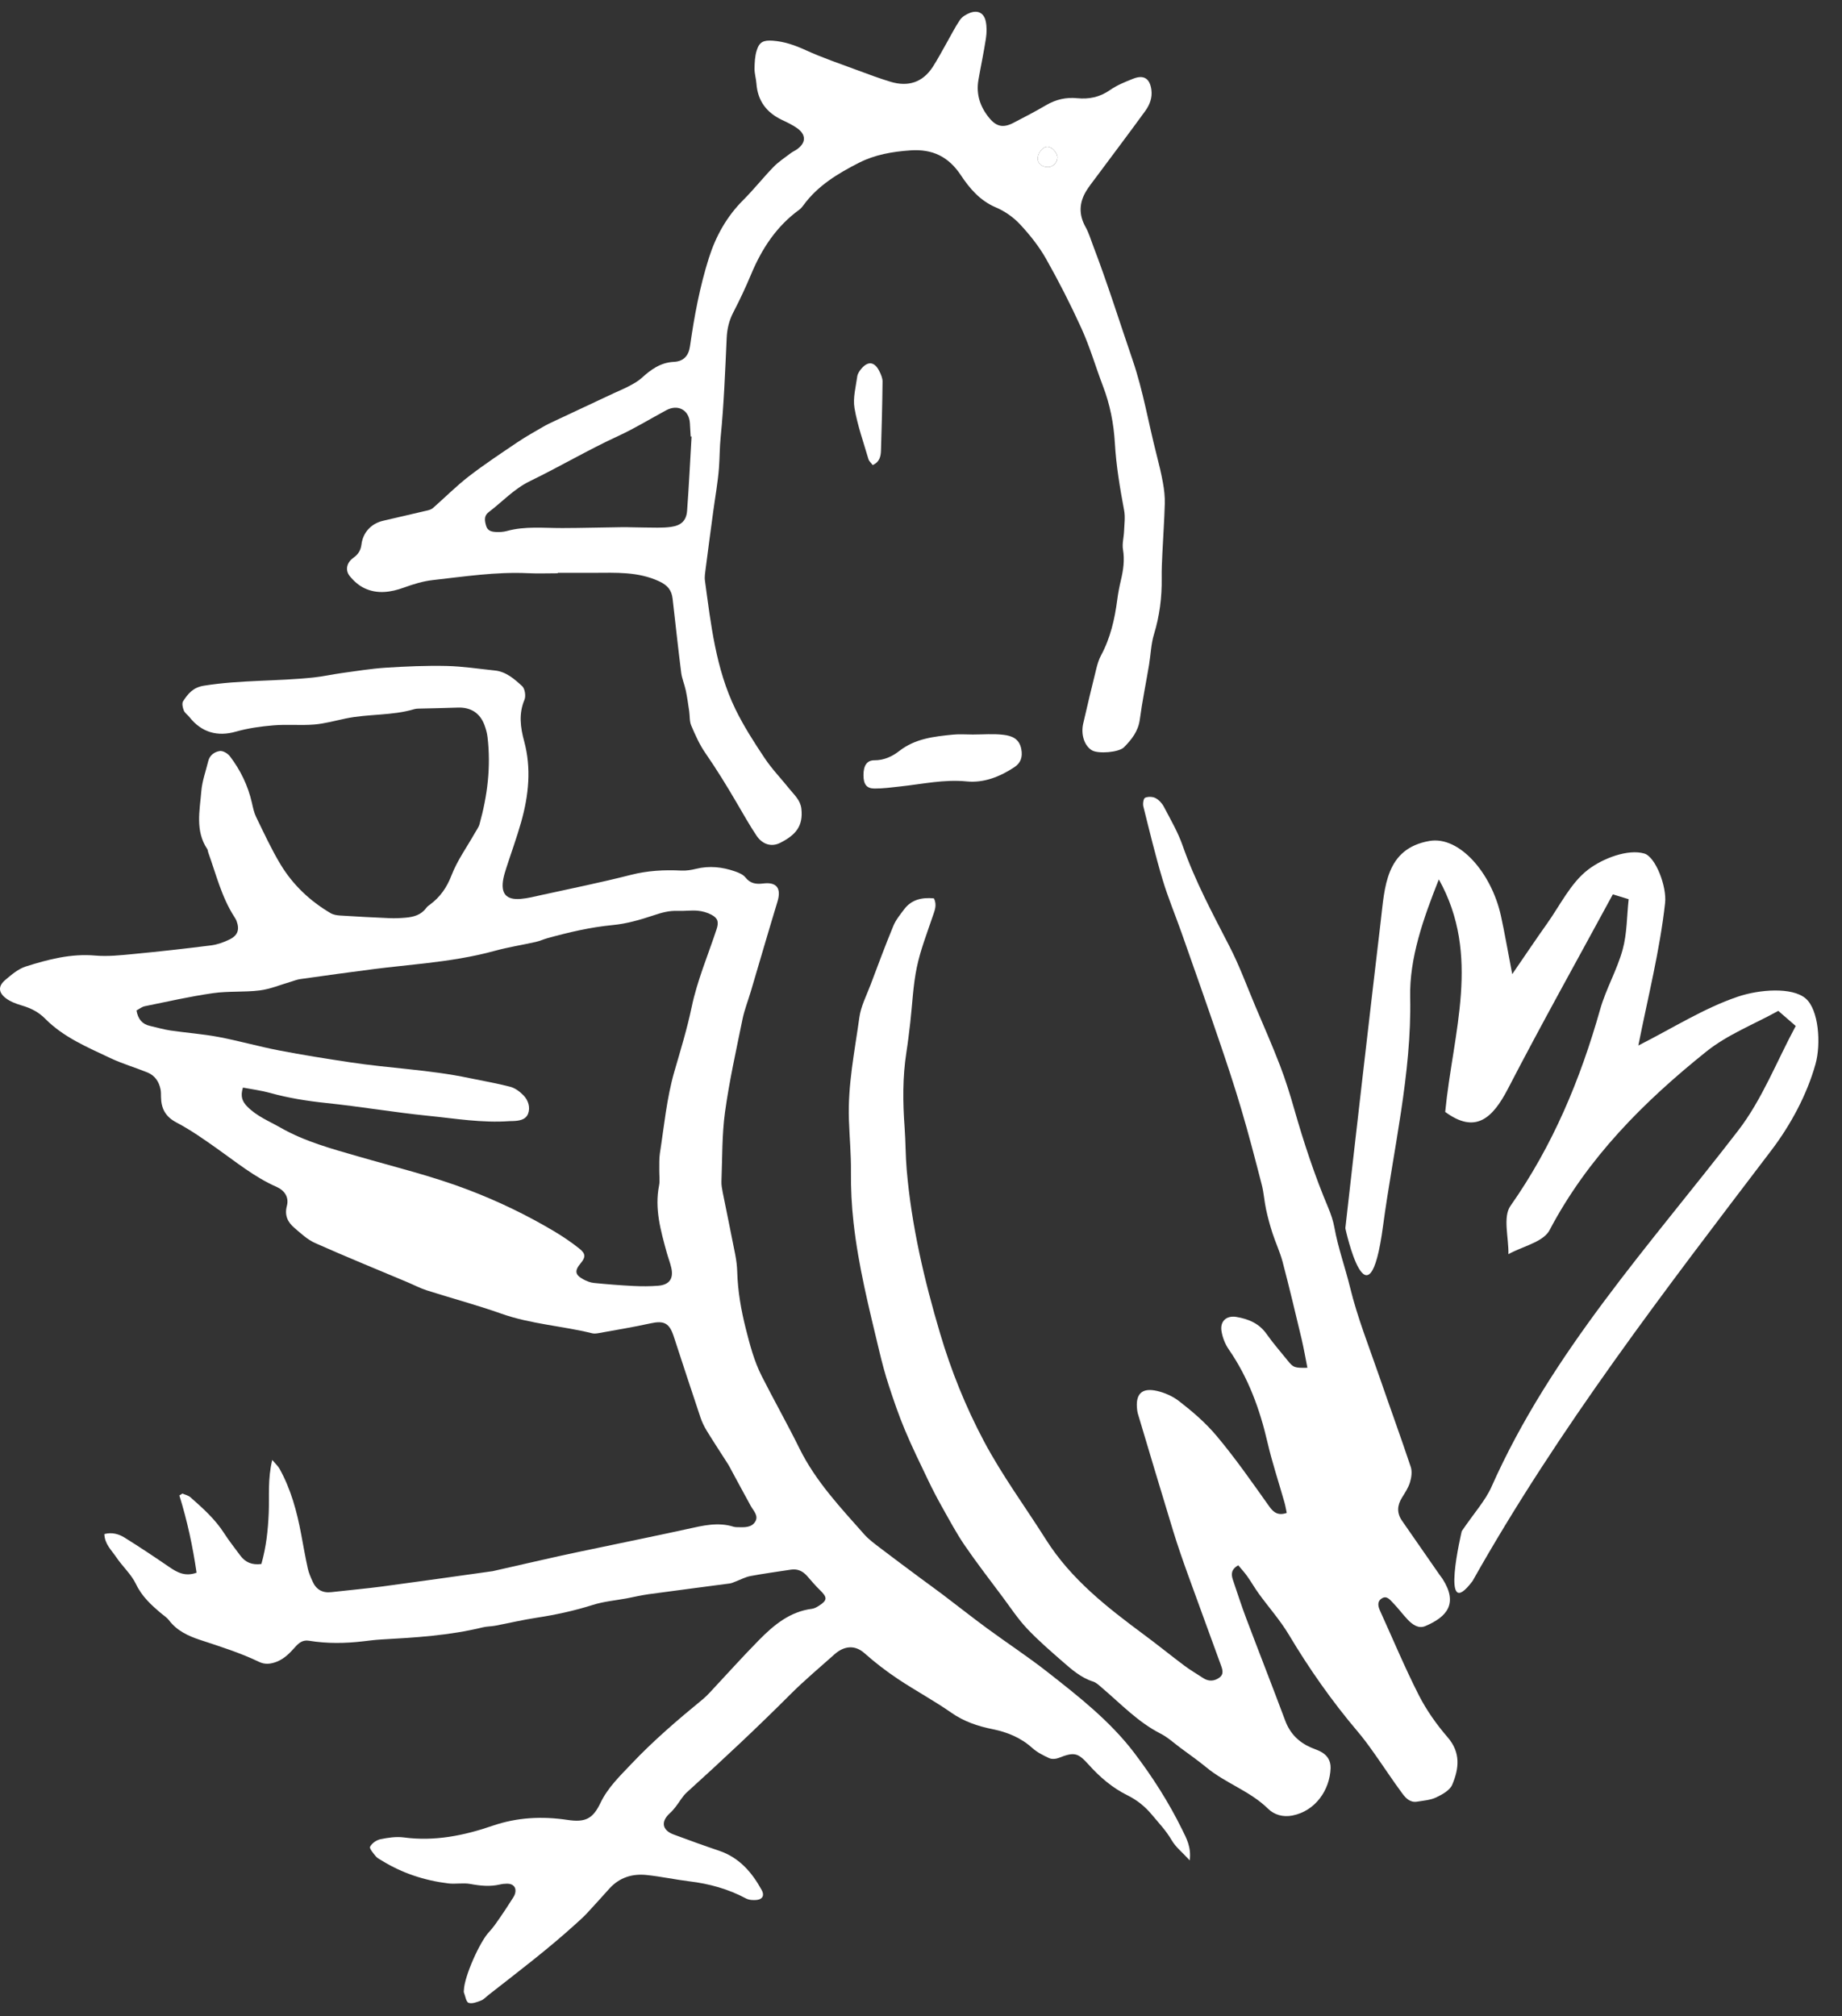 <?xml version="1.0" encoding="UTF-8"?>
<svg width="74px" height="81px" viewBox="0 0 74 81" version="1.1" xmlns="http://www.w3.org/2000/svg" xmlns:xlink="http://www.w3.org/1999/xlink">
    <rect x="0" y="0" width="74" height="81" fill="#333333" stroke="none"/>
    <title>Group 9</title>
    <g id="Page-1" stroke="none" stroke-width="1" fill="none" fill-rule="evenodd">
        <g id="Nos-cafés" transform="translate(-1000, -880)" fill="#FFFFFF">
            <g id="section-1" transform="translate(-357, 787)">
                <g id="Group-9" transform="translate(1357, 93)">
                    <path d="M59.159,63.511 C62.616,57.368 66.907,51.805 71.16,46.213 C71.938,45.19 72.59,43.978 72.934,42.751 C73.165,41.93 73.065,40.557 72.539,40.109 C71.99,39.641 70.671,39.751 69.831,40.033 C68.46,40.494 67.205,41.299 65.818,42 C66.206,40.046 66.683,38.175 66.893,36.274 C66.967,35.613 66.509,34.418 66.056,34.287 C65.403,34.098 64.396,34.475 63.793,34.94 C63.099,35.474 62.677,36.364 62.147,37.108 C61.734,37.687 61.339,38.28 60.752,39.133 C60.556,38.117 60.443,37.448 60.297,36.786 C59.912,35.047 58.616,33.578 57.43,33.782 C55.661,34.087 55.63,35.644 55.469,37.008 C55.076,40.32 54.399,46.193 54.047,49.342 C54.047,49.342 54.974,53.639 55.561,49.254 C55.967,46.226 56.718,43.11 56.652,40.067 C56.617,38.483 57.185,36.886 57.804,35.326 C59.51,38.387 58.372,41.461 58.059,44.668 C59.264,45.553 59.952,44.95 60.583,43.731 C61.942,41.107 63.386,38.526 64.794,35.927 C65.006,35.992 65.217,36.058 65.429,36.123 C65.355,36.8 65.366,37.499 65.188,38.146 C64.962,38.969 64.515,39.73 64.283,40.552 C63.485,43.371 62.38,46.027 60.68,48.444 C60.524,48.667 60.508,48.987 60.528,49.333 C60.549,49.68 60.606,50.053 60.599,50.381 C60.67,50.341 60.745,50.304 60.822,50.269 C61.364,50.02 62.03,49.837 62.251,49.418 C63.783,46.509 66.038,44.257 68.549,42.243 C69.401,41.559 70.471,41.145 71.441,40.608 L72.141,41.216 C71.381,42.623 70.794,44.164 69.83,45.414 C66.282,50.02 62.319,54.325 59.918,59.729 C59.671,60.283 59.237,60.755 58.724,61.509 C58.724,61.509 57.822,65.292 59.159,63.511" id="Fill-1"></path>
                    <path d="M51.693,60.776 C51.663,60.633 51.64,60.49 51.601,60.352 C51.375,59.554 51.111,58.764 50.923,57.957 C50.614,56.616 50.153,55.349 49.365,54.209 C49.218,53.998 49.116,53.734 49.073,53.48 C49.005,53.08 49.268,52.837 49.668,52.903 C50.155,52.984 50.587,53.163 50.889,53.596 C51.146,53.963 51.445,54.299 51.725,54.649 C51.957,54.938 51.998,54.954 52.523,54.946 C52.445,54.555 52.38,54.171 52.291,53.792 C52.045,52.758 51.799,51.725 51.529,50.697 C51.424,50.299 51.244,49.921 51.117,49.528 C51.016,49.215 50.93,48.897 50.861,48.576 C50.791,48.252 50.773,47.915 50.69,47.594 C50.429,46.581 50.166,45.567 49.869,44.564 C49.592,43.625 49.283,42.695 48.966,41.769 C48.479,40.338 47.975,38.912 47.473,37.486 C47.22,36.767 46.923,36.062 46.705,35.333 C46.416,34.364 46.178,33.38 45.933,32.398 C45.905,32.288 45.936,32.078 46.001,32.048 C46.118,31.995 46.303,31.999 46.419,32.059 C46.556,32.13 46.684,32.268 46.757,32.408 C47.026,32.922 47.323,33.429 47.512,33.972 C48.008,35.39 48.717,36.702 49.4,38.031 C49.795,38.798 50.091,39.614 50.427,40.41 C50.764,41.206 51.113,41.996 51.422,42.802 C51.643,43.375 51.825,43.964 51.994,44.554 C52.378,45.898 52.815,47.222 53.358,48.51 C53.466,48.769 53.56,49.041 53.609,49.316 C53.756,50.134 54.042,50.915 54.238,51.72 C54.535,52.939 55.006,54.116 55.416,55.307 C55.832,56.515 56.271,57.715 56.675,58.928 C56.737,59.113 56.703,59.354 56.644,59.548 C56.578,59.767 56.443,59.967 56.321,60.165 C56.126,60.48 56.111,60.784 56.327,61.094 C56.83,61.817 57.331,62.541 57.834,63.264 C57.872,63.319 57.916,63.369 57.952,63.425 C58.587,64.416 58.135,64.952 57.258,65.323 C56.984,65.439 56.741,65.26 56.552,65.062 C56.347,64.846 56.17,64.603 55.962,64.39 C55.841,64.268 55.709,64.075 55.5,64.218 C55.313,64.347 55.366,64.539 55.445,64.714 C55.96,65.848 56.441,67 57.005,68.109 C57.312,68.709 57.714,69.277 58.157,69.789 C58.693,70.409 58.613,71.053 58.34,71.697 C58.246,71.919 57.944,72.087 57.7,72.203 C57.467,72.314 57.188,72.333 56.926,72.376 C56.656,72.421 56.477,72.237 56.343,72.056 C55.949,71.525 55.587,70.969 55.204,70.429 C54.993,70.131 54.778,69.835 54.542,69.558 C53.508,68.339 52.596,67.039 51.777,65.667 C51.43,65.087 50.973,64.574 50.574,64.025 C50.409,63.798 50.271,63.552 50.108,63.323 C50,63.169 49.869,63.03 49.746,62.88 C49.447,63.048 49.459,63.252 49.532,63.47 C49.703,63.973 49.865,64.48 50.052,64.977 C50.574,66.359 51.114,67.734 51.631,69.118 C51.824,69.637 52.17,69.984 52.665,70.2 C52.787,70.254 52.915,70.294 53.033,70.353 C53.31,70.491 53.464,70.714 53.455,71.03 C53.426,71.905 52.843,72.754 51.918,72.933 C51.544,73.005 51.194,72.906 50.943,72.66 C50.219,71.947 49.235,71.637 48.465,70.999 C48.132,70.725 47.778,70.478 47.431,70.22 C47.165,70.023 46.914,69.79 46.622,69.641 C45.716,69.18 45.032,68.448 44.274,67.805 C44.162,67.709 44.047,67.594 43.913,67.551 C43.421,67.394 43.047,67.061 42.673,66.735 C42.186,66.31 41.694,65.884 41.252,65.414 C40.891,65.029 40.597,64.581 40.28,64.156 C39.765,63.465 39.236,62.783 38.75,62.072 C38.415,61.581 38.135,61.052 37.843,60.533 C37.648,60.187 37.464,59.833 37.292,59.474 C36.97,58.801 36.641,58.131 36.353,57.443 C36.109,56.863 35.905,56.265 35.709,55.666 C35.56,55.212 35.436,54.747 35.325,54.281 C34.916,52.568 34.483,50.862 34.289,49.103 C34.214,48.422 34.179,47.751 34.186,47.069 C34.193,46.373 34.128,45.677 34.104,44.981 C34.055,43.592 34.335,42.234 34.524,40.869 C34.586,40.42 34.811,39.992 34.974,39.559 C35.272,38.767 35.567,37.974 35.89,37.192 C35.989,36.952 36.165,36.74 36.323,36.528 C36.625,36.128 37.047,36.046 37.518,36.088 C37.654,36.358 37.547,36.582 37.467,36.819 C37.24,37.495 36.976,38.165 36.832,38.859 C36.68,39.588 36.653,40.342 36.568,41.085 C36.522,41.48 36.475,41.875 36.414,42.267 C36.257,43.275 36.268,44.284 36.342,45.297 C36.383,45.859 36.377,46.424 36.425,46.985 C36.617,49.23 37.129,51.417 37.767,53.566 C38.209,55.057 38.788,56.501 39.528,57.895 C40.266,59.283 41.19,60.533 42.022,61.85 C43.032,63.447 44.481,64.572 45.964,65.672 C46.51,66.076 47.038,66.506 47.582,66.913 C47.821,67.092 48.081,67.242 48.331,67.407 C48.551,67.553 48.777,67.542 48.983,67.395 C49.195,67.244 49.099,67.033 49.033,66.849 C48.604,65.662 48.164,64.479 47.737,63.292 C47.523,62.7 47.315,62.105 47.131,61.504 C46.65,59.934 46.183,58.36 45.712,56.787 C45.698,56.74 45.691,56.69 45.684,56.64 C45.605,56.007 45.862,55.734 46.477,55.875 C46.791,55.946 47.115,56.09 47.368,56.286 C47.913,56.709 48.43,57.15 48.887,57.696 C49.644,58.599 50.31,59.56 50.99,60.515 C51.162,60.758 51.347,60.896 51.693,60.776" id="Fill-3"></path>
                    <path d="M39.079,29.507 C39.492,29.507 39.91,29.469 40.316,29.519 C40.635,29.559 40.945,29.66 41.028,30.088 C41.093,30.422 40.998,30.656 40.751,30.819 C40.174,31.201 39.521,31.46 38.836,31.391 C37.925,31.3 37.055,31.499 36.168,31.593 C35.823,31.631 35.476,31.679 35.13,31.677 C34.81,31.675 34.691,31.502 34.689,31.145 C34.687,30.763 34.82,30.54 35.127,30.542 C35.52,30.544 35.85,30.384 36.13,30.166 C36.772,29.666 37.525,29.587 38.284,29.511 C38.546,29.485 38.814,29.507 39.079,29.507" id="Fill-5"></path>
                    <path d="M35.059,18.682 C34.995,18.595 34.913,18.527 34.888,18.443 C34.689,17.762 34.447,17.087 34.328,16.391 C34.259,15.984 34.383,15.54 34.44,15.116 C34.455,15.01 34.529,14.901 34.602,14.814 C34.871,14.494 35.135,14.527 35.325,14.908 C35.39,15.038 35.456,15.188 35.455,15.328 C35.445,16.253 35.422,17.177 35.392,18.101 C35.385,18.331 35.337,18.561 35.059,18.682" id="Fill-7"></path>
                    <path d="M28.785,37.337 C28.442,38.375 28.008,39.395 27.786,40.458 C27.602,41.338 27.339,42.192 27.091,43.047 C26.78,44.126 26.682,45.23 26.511,46.326 C26.475,46.553 26.491,46.79 26.486,47.022 C26.483,47.221 26.516,47.427 26.478,47.619 C26.29,48.554 26.543,49.434 26.785,50.316 C26.842,50.525 26.924,50.727 26.97,50.938 C27.065,51.365 26.889,51.613 26.444,51.65 C26.114,51.677 25.779,51.676 25.447,51.66 C24.917,51.633 24.387,51.591 23.858,51.538 C23.714,51.524 23.567,51.464 23.438,51.395 C23.096,51.211 23.075,51.048 23.33,50.744 C23.527,50.508 23.536,50.366 23.277,50.16 C22.954,49.902 22.607,49.668 22.251,49.456 C21.152,48.803 20.008,48.253 18.807,47.795 C17.36,47.242 15.864,46.882 14.384,46.453 C13.319,46.145 12.244,45.857 11.263,45.296 C10.803,45.034 10.311,44.839 9.931,44.45 C9.74,44.254 9.646,44.05 9.76,43.69 C10.133,43.761 10.494,43.806 10.842,43.902 C11.581,44.108 12.329,44.228 13.093,44.308 C14.464,44.45 15.826,44.685 17.197,44.823 C18.285,44.932 19.373,45.118 20.476,45.037 C20.509,45.034 20.542,45.036 20.576,45.035 C20.833,45.029 21.117,44.995 21.215,44.74 C21.312,44.487 21.223,44.199 21.03,44.001 C20.885,43.853 20.695,43.709 20.5,43.658 C19.955,43.515 19.397,43.422 18.845,43.306 C17.264,42.973 15.647,42.915 14.055,42.673 C13.104,42.529 12.153,42.379 11.209,42.197 C10.394,42.04 9.593,41.81 8.777,41.656 C8.141,41.536 7.492,41.491 6.851,41.397 C6.573,41.356 6.3,41.275 6.025,41.212 C5.714,41.142 5.545,40.944 5.483,40.591 C5.594,40.533 5.7,40.445 5.818,40.421 C6.728,40.235 7.636,40.029 8.554,39.897 C9.175,39.808 9.815,39.864 10.438,39.786 C10.86,39.733 11.267,39.559 11.681,39.439 C11.807,39.402 11.931,39.35 12.06,39.332 C13.046,39.193 14.033,39.055 15.02,38.929 C15.71,38.841 16.404,38.778 17.096,38.696 C18.033,38.586 18.965,38.448 19.879,38.196 C20.419,38.048 20.975,37.962 21.522,37.839 C21.683,37.803 21.836,37.732 21.995,37.687 C22.857,37.45 23.723,37.246 24.619,37.161 C25.175,37.108 25.728,36.948 26.26,36.77 C26.581,36.662 26.886,36.576 27.225,36.592 C27.49,36.604 27.759,36.561 28.022,36.584 C28.214,36.601 28.416,36.657 28.585,36.748 C28.848,36.89 28.881,37.045 28.785,37.337 M47.489,73.492 C46.952,72.399 46.298,71.377 45.565,70.412 C44.59,69.132 43.327,68.144 42.073,67.161 C41.29,66.547 40.456,66.001 39.654,65.412 C39.053,64.97 38.467,64.506 37.871,64.055 C37.58,63.835 37.283,63.624 36.99,63.406 C36.446,63.001 35.9,62.597 35.361,62.186 C35.138,62.014 34.904,61.846 34.719,61.637 C33.762,60.556 32.768,59.505 32.118,58.188 C31.634,57.206 31.094,56.253 30.599,55.275 C30.299,54.682 30.13,54.041 29.966,53.394 C29.773,52.631 29.639,51.869 29.617,51.084 C29.61,50.853 29.58,50.62 29.536,50.392 C29.374,49.561 29.201,48.733 29.035,47.903 C29.007,47.756 28.977,47.606 28.983,47.458 C29.02,46.528 29.001,45.59 29.127,44.671 C29.299,43.424 29.575,42.19 29.827,40.954 C29.906,40.565 30.056,40.191 30.169,39.808 C30.523,38.614 30.869,37.417 31.232,36.226 C31.397,35.686 31.207,35.423 30.659,35.491 C30.379,35.526 30.143,35.496 29.948,35.249 C29.854,35.13 29.681,35.058 29.529,35.005 C29.017,34.827 28.496,34.77 27.959,34.903 C27.767,34.951 27.563,34.982 27.367,34.972 C26.684,34.939 26.019,34.972 25.347,35.144 C24.157,35.449 22.951,35.691 21.75,35.955 C21.475,36.016 21.199,36.087 20.919,36.11 C20.328,36.16 20.107,35.891 20.222,35.295 C20.251,35.149 20.296,35.005 20.342,34.862 C20.54,34.248 20.763,33.64 20.938,33.019 C21.239,31.949 21.353,30.867 21.056,29.771 C20.906,29.219 20.833,28.672 21.07,28.11 C21.132,27.961 21.089,27.667 20.979,27.565 C20.666,27.278 20.334,26.98 19.874,26.934 C19.23,26.868 18.586,26.767 17.94,26.753 C17.128,26.735 16.312,26.77 15.501,26.822 C14.907,26.86 14.317,26.958 13.726,27.038 C13.35,27.09 12.978,27.175 12.6,27.215 C11.134,27.372 9.651,27.311 8.187,27.546 C7.756,27.615 7.551,27.869 7.355,28.171 C7.301,28.255 7.339,28.428 7.384,28.54 C7.424,28.642 7.535,28.713 7.608,28.804 C8.099,29.428 8.741,29.601 9.477,29.391 C9.966,29.252 10.48,29.18 10.989,29.138 C11.531,29.093 12.082,29.149 12.625,29.105 C13.05,29.069 13.469,28.95 13.889,28.863 C14.8,28.673 15.747,28.756 16.647,28.487 C16.695,28.473 16.746,28.469 16.795,28.467 C17.324,28.453 17.853,28.446 18.381,28.426 C18.907,28.405 19.282,28.637 19.464,29.13 C19.521,29.285 19.567,29.449 19.586,29.612 C19.728,30.802 19.583,31.968 19.262,33.115 C19.227,33.24 19.14,33.35 19.076,33.465 C18.757,34.029 18.369,34.566 18.139,35.163 C17.949,35.655 17.685,36.034 17.276,36.337 C17.222,36.376 17.165,36.416 17.127,36.469 C16.922,36.753 16.621,36.836 16.3,36.864 C16.084,36.883 15.867,36.893 15.652,36.884 C14.988,36.856 14.324,36.82 13.661,36.778 C13.533,36.77 13.39,36.747 13.282,36.683 C12.45,36.194 11.762,35.542 11.266,34.718 C10.9,34.11 10.602,33.459 10.289,32.819 C10.204,32.644 10.164,32.443 10.12,32.25 C9.963,31.559 9.66,30.935 9.232,30.375 C9.146,30.263 8.952,30.151 8.827,30.17 C8.621,30.202 8.425,30.334 8.366,30.575 C8.269,30.977 8.121,31.376 8.088,31.783 C8.024,32.567 7.836,33.376 8.326,34.108 C8.352,34.148 8.35,34.204 8.368,34.251 C8.681,35.123 8.901,36.033 9.41,36.826 C9.445,36.882 9.482,36.939 9.505,37.001 C9.63,37.34 9.557,37.575 9.225,37.738 C8.992,37.853 8.734,37.945 8.478,37.978 C7.441,38.109 6.402,38.225 5.362,38.324 C4.851,38.373 4.332,38.43 3.825,38.386 C2.852,38.301 1.939,38.54 1.037,38.825 C0.734,38.921 0.462,39.154 0.211,39.367 C-0.069,39.604 -0.072,39.852 0.211,40.081 C0.395,40.231 0.641,40.323 0.874,40.391 C1.233,40.497 1.545,40.649 1.814,40.922 C2.552,41.67 3.512,42.069 4.439,42.508 C4.917,42.734 5.431,42.882 5.923,43.082 C6.221,43.203 6.388,43.451 6.45,43.763 C6.47,43.859 6.466,43.962 6.468,44.061 C6.474,44.528 6.643,44.859 7.094,45.095 C7.664,45.394 8.198,45.771 8.726,46.145 C9.498,46.691 10.232,47.292 11.108,47.677 C11.429,47.818 11.618,48.092 11.525,48.442 C11.423,48.826 11.56,49.098 11.826,49.325 C12.088,49.548 12.351,49.798 12.66,49.935 C13.888,50.482 15.134,50.988 16.373,51.51 C16.633,51.62 16.885,51.753 17.152,51.838 C18.147,52.155 19.159,52.424 20.143,52.773 C21.327,53.192 22.579,53.261 23.785,53.559 C23.863,53.579 23.953,53.57 24.034,53.556 C24.736,53.428 25.442,53.314 26.139,53.16 C26.675,53.043 26.891,53.147 27.066,53.684 C27.422,54.772 27.778,55.861 28.142,56.946 C28.205,57.134 28.295,57.317 28.399,57.486 C28.675,57.937 28.968,58.377 29.251,58.823 C29.305,58.907 29.347,58.998 29.395,59.085 C29.648,59.552 29.899,60.02 30.155,60.485 C30.264,60.686 30.481,60.883 30.346,61.117 C30.196,61.378 29.893,61.354 29.626,61.349 C29.576,61.348 29.524,61.347 29.477,61.333 C28.843,61.132 28.23,61.287 27.611,61.423 C26.492,61.669 25.37,61.897 24.249,62.133 C23.648,62.259 23.046,62.381 22.447,62.514 C21.558,62.712 20.671,62.917 19.783,63.118 C19.767,63.121 19.75,63.122 19.734,63.124 C18.286,63.326 16.839,63.534 15.39,63.727 C14.699,63.819 14.003,63.879 13.309,63.959 C12.946,64 12.697,63.849 12.554,63.522 C12.48,63.355 12.404,63.185 12.366,63.009 C12.266,62.554 12.185,62.095 12.1,61.638 C11.929,60.719 11.686,59.823 11.229,59 C11.173,58.899 11.08,58.818 10.937,58.648 C10.748,59.427 10.825,60.111 10.796,60.779 C10.766,61.478 10.693,62.155 10.5,62.828 C10.127,62.878 9.855,62.763 9.65,62.484 C9.434,62.189 9.203,61.903 9.007,61.596 C8.643,61.027 8.148,60.586 7.65,60.147 C7.565,60.072 7.437,60.046 7.329,59.998 L7.206,60.075 C7.523,61.094 7.745,62.129 7.897,63.178 C7.439,63.344 7.117,63.168 6.791,62.943 C6.203,62.54 5.61,62.145 5.005,61.768 C4.771,61.622 4.497,61.545 4.193,61.625 C4.203,62.027 4.48,62.272 4.668,62.552 C4.918,62.924 5.272,63.238 5.462,63.634 C5.703,64.139 6.084,64.483 6.49,64.824 C6.591,64.91 6.711,64.983 6.788,65.087 C7.105,65.508 7.555,65.717 8.031,65.875 C8.834,66.14 9.642,66.392 10.408,66.76 C10.643,66.874 10.878,66.85 11.128,66.749 C11.438,66.624 11.648,66.398 11.859,66.163 C12.008,65.997 12.16,65.869 12.416,65.911 C13.141,66.03 13.871,66.019 14.6,65.933 C14.831,65.905 15.063,65.876 15.295,65.862 C16.672,65.785 18.048,65.703 19.396,65.373 C19.556,65.334 19.727,65.338 19.889,65.308 C20.442,65.203 20.991,65.073 21.546,64.988 C22.317,64.871 23.073,64.707 23.819,64.471 C24.257,64.332 24.726,64.293 25.181,64.208 C25.475,64.152 25.767,64.082 26.063,64.041 C27.147,63.893 28.233,63.755 29.318,63.61 C29.398,63.6 29.474,63.56 29.551,63.532 C29.75,63.457 29.944,63.351 30.149,63.312 C30.687,63.211 31.231,63.139 31.772,63.055 C32.046,63.012 32.257,63.117 32.433,63.32 C32.597,63.507 32.757,63.699 32.936,63.872 C33.245,64.17 33.246,64.285 32.896,64.508 C32.813,64.561 32.719,64.614 32.625,64.627 C31.726,64.741 31.078,65.287 30.48,65.895 C29.806,66.58 29.165,67.297 28.508,67.999 C28.418,68.095 28.323,68.189 28.221,68.272 C27.233,69.082 26.263,69.912 25.383,70.84 C24.915,71.335 24.421,71.801 24.12,72.432 C23.811,73.079 23.5,73.213 22.795,73.108 C21.779,72.956 20.779,73.004 19.795,73.341 C18.638,73.739 17.458,73.978 16.22,73.812 C15.914,73.772 15.586,73.821 15.281,73.885 C15.122,73.918 14.939,74.047 14.868,74.186 C14.831,74.258 15.001,74.452 15.099,74.573 C15.159,74.647 15.258,74.692 15.342,74.744 C16.161,75.25 17.056,75.542 18.007,75.659 C18.3,75.695 18.609,75.628 18.897,75.682 C19.295,75.756 19.681,75.796 20.078,75.704 C20.175,75.681 20.276,75.67 20.375,75.67 C20.619,75.67 20.752,75.819 20.697,76.052 C20.672,76.16 20.596,76.257 20.535,76.354 C20.384,76.59 20.232,76.826 20.072,77.055 C19.939,77.245 19.809,77.439 19.651,77.606 C19.272,78.004 18.654,79.399 18.637,79.939 C18.636,79.972 18.626,80.009 18.637,80.039 C18.694,80.186 18.724,80.42 18.825,80.456 C18.964,80.505 19.164,80.427 19.324,80.365 C19.442,80.318 19.536,80.21 19.641,80.128 C20.817,79.208 22.009,78.305 23.115,77.3 C23.274,77.156 23.436,77.013 23.582,76.857 C23.889,76.53 24.185,76.193 24.487,75.861 C24.888,75.42 25.404,75.262 25.975,75.322 C26.551,75.382 27.119,75.505 27.694,75.576 C28.495,75.673 29.256,75.882 29.97,76.264 C30.092,76.329 30.263,76.338 30.405,76.323 C30.637,76.297 30.718,76.136 30.601,75.927 C30.207,75.213 29.699,74.62 28.889,74.347 C28.275,74.14 27.666,73.919 27.059,73.693 C26.598,73.521 26.542,73.173 26.907,72.843 C26.992,72.766 27.069,72.678 27.139,72.588 C27.292,72.394 27.411,72.168 27.59,72.004 C29.006,70.721 30.402,69.418 31.753,68.064 C32.316,67.5 32.93,66.988 33.525,66.457 C33.896,66.125 34.333,66.058 34.73,66.412 C35.151,66.786 35.602,67.133 36.071,67.446 C36.776,67.916 37.526,68.318 38.22,68.803 C38.728,69.158 39.283,69.344 39.87,69.462 C40.47,69.584 41.007,69.802 41.469,70.218 C41.662,70.392 41.909,70.516 42.148,70.627 C42.252,70.674 42.412,70.665 42.523,70.621 C43.151,70.375 43.297,70.4 43.734,70.887 C44.18,71.386 44.688,71.82 45.284,72.115 C45.686,72.313 46.006,72.574 46.285,72.911 C46.559,73.24 46.852,73.546 47.071,73.925 C47.232,74.203 47.503,74.415 47.796,74.734 C47.861,74.19 47.664,73.85 47.489,73.492" id="Fill-9"></path>
                    <g id="Group-13" transform="translate(13.035, 0)">
                        <path d="M29.081,6.712 C28.843,6.718 28.669,6.587 28.655,6.393 C28.64,6.168 28.847,5.897 29.039,5.891 C29.211,5.886 29.441,6.129 29.446,6.32 C29.45,6.517 29.273,6.708 29.081,6.712 M14.568,20.519 C14.539,20.903 14.344,21.107 13.924,21.166 C13.566,21.217 13.197,21.19 12.832,21.191 C12.535,21.191 12.237,21.174 11.939,21.178 C11.143,21.187 10.347,21.212 9.551,21.213 C8.807,21.215 8.06,21.129 7.324,21.332 C7.184,21.371 7.029,21.377 6.882,21.37 C6.715,21.361 6.552,21.326 6.494,21.123 C6.436,20.92 6.4,20.723 6.593,20.577 C7.145,20.159 7.612,19.64 8.257,19.327 C9.451,18.747 10.598,18.068 11.803,17.514 C12.471,17.206 13.089,16.826 13.73,16.48 C14.2,16.227 14.643,16.468 14.68,16.988 C14.692,17.171 14.701,17.354 14.712,17.536 C14.724,17.537 14.736,17.537 14.748,17.538 C14.689,18.532 14.642,19.526 14.568,20.519 M33.685,19.397 C33.615,19.004 33.519,18.616 33.42,18.23 C33.099,16.976 32.888,15.696 32.467,14.465 C31.941,12.928 31.456,11.376 30.875,9.858 C30.781,9.611 30.706,9.352 30.578,9.123 C30.296,8.622 30.315,8.14 30.61,7.661 C30.714,7.492 30.838,7.336 30.957,7.176 C31.63,6.271 32.311,5.37 32.975,4.457 C33.15,4.215 33.262,3.932 33.221,3.614 C33.162,3.158 32.921,2.993 32.494,3.16 C32.171,3.287 31.839,3.421 31.558,3.618 C31.148,3.903 30.72,3.993 30.237,3.945 C29.796,3.901 29.383,3.995 28.994,4.223 C28.564,4.476 28.12,4.705 27.678,4.935 C27.271,5.147 26.996,5.09 26.709,4.742 C26.341,4.296 26.173,3.79 26.272,3.212 C26.369,2.655 26.488,2.102 26.573,1.543 C26.607,1.318 26.612,1.077 26.566,0.857 C26.496,0.52 26.245,0.394 25.927,0.519 C25.778,0.577 25.616,0.674 25.53,0.8 C25.326,1.101 25.164,1.431 24.982,1.748 C24.802,2.064 24.633,2.387 24.435,2.692 C24.027,3.317 23.442,3.496 22.742,3.285 C22.298,3.151 21.861,2.988 21.426,2.826 C20.726,2.565 20.014,2.326 19.336,2.016 C18.905,1.819 18.48,1.668 18.009,1.635 C17.641,1.609 17.471,1.679 17.364,2.029 C17.292,2.26 17.28,2.516 17.277,2.76 C17.275,2.958 17.339,3.154 17.353,3.353 C17.402,4.051 17.761,4.525 18.385,4.82 C18.595,4.919 18.809,5.02 18.996,5.154 C19.359,5.416 19.347,5.739 18.984,5.997 C18.903,6.054 18.809,6.094 18.73,6.154 C18.495,6.334 18.243,6.497 18.039,6.707 C17.623,7.136 17.251,7.608 16.829,8.03 C16.164,8.692 15.724,9.48 15.444,10.361 C15.077,11.518 14.856,12.708 14.685,13.908 C14.63,14.295 14.426,14.518 14.034,14.537 C13.493,14.564 13.109,14.851 12.734,15.191 C12.59,15.321 12.411,15.418 12.237,15.51 C12.032,15.619 11.816,15.706 11.606,15.804 C10.809,16.177 10.013,16.55 9.217,16.925 C9.066,16.996 8.916,17.067 8.773,17.151 C8.43,17.351 8.081,17.544 7.753,17.766 C7.094,18.211 6.429,18.65 5.801,19.135 C5.295,19.526 4.842,19.984 4.361,20.406 C4.304,20.457 4.22,20.486 4.144,20.504 C3.547,20.646 2.949,20.78 2.352,20.921 C1.876,21.033 1.546,21.39 1.486,21.871 C1.457,22.102 1.362,22.265 1.168,22.402 C0.898,22.593 0.821,22.892 1.007,23.131 C1.164,23.332 1.376,23.52 1.604,23.628 C2.128,23.876 2.663,23.796 3.2,23.601 C3.571,23.466 3.96,23.347 4.351,23.303 C5.622,23.161 6.89,22.965 8.176,23.026 C8.574,23.045 8.974,23.029 9.372,23.029 L9.372,23.012 C9.852,23.012 10.333,23.013 10.813,23.011 C11.708,23.009 12.599,22.956 13.454,23.356 C13.794,23.516 13.947,23.716 13.986,24.052 C14.101,25.043 14.206,26.034 14.331,27.023 C14.362,27.265 14.466,27.497 14.516,27.737 C14.573,28.01 14.611,28.288 14.652,28.564 C14.681,28.757 14.66,28.97 14.733,29.143 C14.895,29.524 15.067,29.911 15.301,30.249 C15.751,30.9 16.164,31.571 16.563,32.254 C16.823,32.697 17.074,33.146 17.359,33.572 C17.594,33.921 17.956,34.038 18.313,33.856 C18.934,33.541 19.238,33.184 19.159,32.486 C19.119,32.141 18.873,31.933 18.678,31.69 C18.346,31.276 17.974,30.891 17.682,30.453 C17.259,29.819 16.843,29.172 16.51,28.489 C15.721,26.866 15.526,25.089 15.286,23.33 C15.263,23.169 15.294,22.999 15.315,22.835 C15.412,22.077 15.514,21.32 15.616,20.563 C15.695,19.971 15.804,19.382 15.849,18.788 C15.879,18.381 15.875,17.975 15.916,17.564 C16.048,16.243 16.097,14.914 16.158,13.587 C16.175,13.212 16.254,12.874 16.429,12.54 C16.688,12.042 16.926,11.531 17.143,11.013 C17.573,9.986 18.162,9.086 19.077,8.423 C19.142,8.376 19.196,8.308 19.245,8.241 C19.819,7.455 20.631,6.968 21.471,6.54 C22.111,6.213 22.816,6.091 23.541,6.041 C24.426,5.98 25.07,6.292 25.563,7.034 C25.919,7.57 26.334,8.061 26.971,8.331 C27.329,8.482 27.677,8.726 27.942,9.01 C28.335,9.432 28.705,9.896 28.989,10.397 C29.501,11.303 29.974,12.232 30.408,13.185 C30.755,13.947 30.981,14.74 31.276,15.513 C31.557,16.246 31.708,17.014 31.753,17.798 C31.806,18.71 31.957,19.606 32.125,20.501 C32.176,20.77 32.134,21.058 32.123,21.337 C32.114,21.585 32.039,21.84 32.08,22.077 C32.151,22.502 32.092,22.903 31.995,23.31 C31.934,23.568 31.883,23.83 31.849,24.093 C31.747,24.874 31.574,25.63 31.196,26.331 C31.111,26.49 31.056,26.67 31.012,26.846 C30.829,27.587 30.649,28.329 30.48,29.073 C30.379,29.52 30.538,29.971 30.835,30.143 C31.088,30.29 31.916,30.228 32.124,30.015 C32.427,29.706 32.69,29.378 32.754,28.913 C32.853,28.173 33.004,27.441 33.127,26.705 C33.195,26.297 33.205,25.874 33.324,25.483 C33.55,24.742 33.646,23.993 33.635,23.223 C33.63,22.891 33.646,22.559 33.662,22.227 C33.692,21.564 33.741,20.902 33.759,20.239 C33.767,19.959 33.735,19.673 33.685,19.397" id="Fill-11"></path>
                    </g>
                    <path d="M42.48,6.32 C42.484,6.517 42.307,6.708 42.115,6.712 C41.877,6.718 41.703,6.588 41.689,6.393 C41.674,6.168 41.881,5.897 42.073,5.891 C42.245,5.886 42.476,6.129 42.48,6.32" id="Fill-14"></path>
                </g>
            </g>
        </g>
    </g>
</svg>
